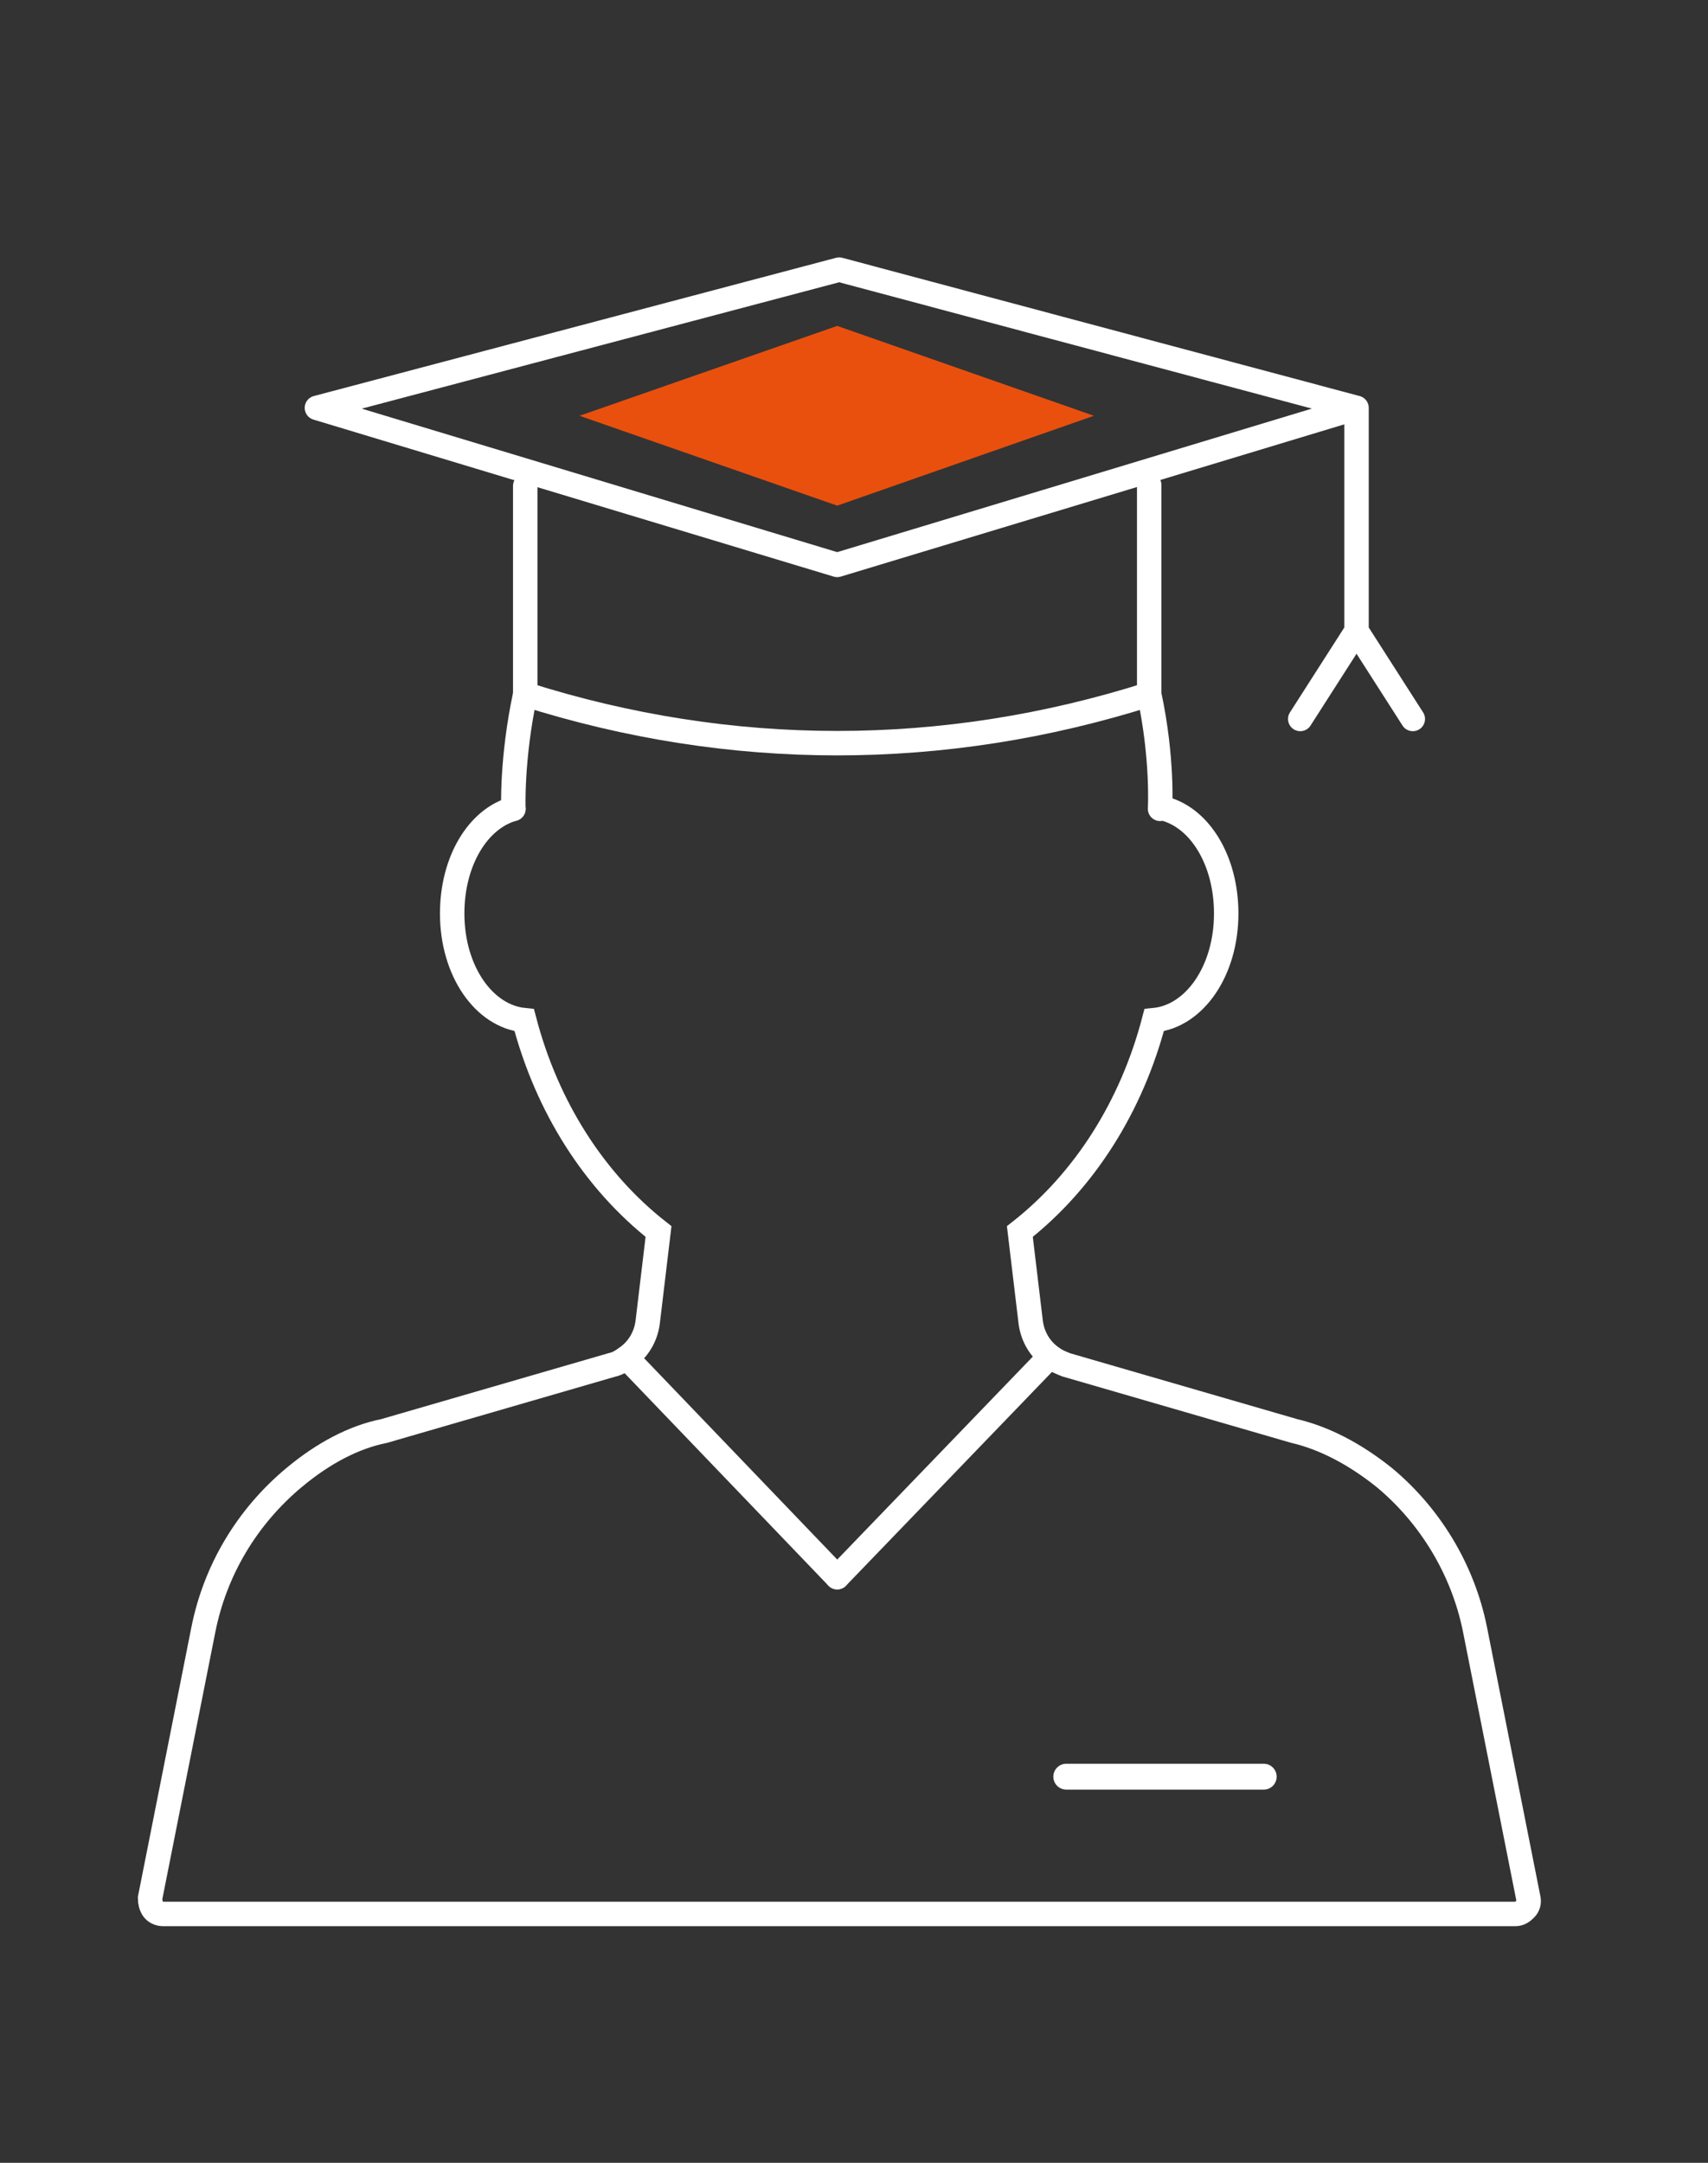 <svg xmlns="http://www.w3.org/2000/svg" xmlns:xlink="http://www.w3.org/1999/xlink" id="Ebene_1" x="0px" y="0px" viewBox="0 0 173 219" style="enable-background:new 0 0 173 219;" xml:space="preserve"><rect x="0" y="0" width="173" height="219" fill="#333333" stroke="none"/><style type="text/css">	.st0{fill:none;}	.st1{fill:none;stroke:#FFFFFF;stroke-width:2.62;stroke-linecap:round;stroke-linejoin:round;stroke-miterlimit:10;}	.st2{fill:none;stroke:#FFFFFF;stroke-width:2.475;stroke-linecap:round;stroke-linejoin:round;stroke-miterlimit:10;}	.st3{fill:#E9500E;}	.st4{fill:none;stroke:#FFFFFF;stroke-width:2.475;stroke-linecap:round;stroke-miterlimit:10;}</style><rect x="-874.7" y="-2934.6" width="1918.1" height="1080"></rect><line class="st0" x1="-876.6" y1="-4309.6" x2="-876.6" y2="4530.4"></line><line class="st0" x1="-876.6" y1="-4309.6" x2="-876.6" y2="4530.4"></line><line class="st0" x1="-876.6" y1="-4309.6" x2="-876.6" y2="4530.4"></line><line class="st0" x1="-876.6" y1="-4309.6" x2="-876.6" y2="4530.4"></line><line class="st0" x1="-876.6" y1="-4309.6" x2="-876.6" y2="4530.4"></line><line class="st0" x1="-876.6" y1="-4309.6" x2="-876.6" y2="4530.4"></line><line class="st0" x1="-876.6" y1="-4309.6" x2="-876.6" y2="4530.4"></line><line class="st0" x1="-876.6" y1="-4309.6" x2="-876.6" y2="4530.4"></line><line class="st0" x1="-876.6" y1="-4309.6" x2="-876.6" y2="4530.4"></line><line class="st0" x1="-876.6" y1="-4309.6" x2="-876.6" y2="4530.4"></line><line class="st0" x1="-876.6" y1="-4309.6" x2="-876.6" y2="4530.4"></line><line class="st0" x1="-876.6" y1="-4309.6" x2="-876.6" y2="4530.4"></line><path class="st1" d="M-236.9-2557c1.1,6.8,2.2,14.6,2.1,20.1c-0.3,6.4-1.8,11.3-5.8,16.2c-2.6,3.2-3.8,7.5-3.3,11.6l0.2,1.9 c0.2,1.5,1,2.8,2.2,3.6c0.4,0.3,0.9,0.5,1.4,0.7l23.4,6.8c3,0.6,6,2.3,9.1,4.8c4.8,3.9,8.1,9.4,9.3,15.5l5.5,41.5h-25.9"></path><path class="st1" d="M-293.2-2517.6c-19.5,3.3-28.5-12-28.5-12c7.3-0.9,12-4.9,15-10.6c4.1-7.8,4.6-16,5.6-24.6 c0.7-6.1,1.7-12.3,4.3-17.9c5.7-12.8,20.1-20.4,33.8-20.4c13.7,0,28,7.6,33.8,20.4c2.5,5.6,3.5,11.8,4.3,17.9 c1,8.6,1.4,16.9,5.6,24.6c3,5.7,7.7,9.7,15,10.6c0,0-9,15.3-28.5,12"></path><line class="st0" x1="-876.6" y1="-4309.6" x2="-876.6" y2="4530.4"></line><polyline class="st1" points="-284.6,-2503.5 -263,-2487.4 -241.4,-2503.5 "></polyline><polyline class="st1" points="-274.9,-2487 -263,-2478.2 -250.7,-2487.4 "></polyline><path class="st1" d="M-307.4-2434.3h-25.9l5.5-41.5c1.2-6,4.5-11.5,9.3-15.5c3-2.5,6.1-4.1,9.1-4.8l23.4-6.8c0.5-0.1,1-0.4,1.4-0.7 c1.2-0.8,2-2.2,2.2-3.6l0.2-1.9c0.5-4.2-0.6-8.4-3.3-11.6c-4-4.9-5.5-9.8-5.8-16.2c-0.1-6.6,1.4-16.3,2.8-23.8 c1.2-6.8,5.8-12.5,12.1-15.3c5.1-2.2,11.2-0.9,14.7,3.4c0,0,0,0.1,0.1,0.1c2.5,3.1,4.3,6.6,7.1,9.5c4.5,4.6,11.3,6.8,17.6,5.8"></path><line class="st0" x1="-876.6" y1="-4309.6" x2="-876.6" y2="4530.4"></line><polygon class="st2" points="-263,-2409 -306.9,-2417.1 -306.9,-2467.6 -263,-2459.5 "></polygon><polygon class="st2" points="-219.1,-2417.1 -263,-2409 -263,-2459.5 -219.1,-2467.6 "></polygon><line class="st2" x1="-251.9" y1="-2444.6" x2="-229.4" y2="-2448.4"></line><line class="st2" x1="-251.9" y1="-2434.7" x2="-229.4" y2="-2438.5"></line><polygon class="st3" points="-273.6,-2422 -297.4,-2426.4 -297.4,-2453.8 -273.6,-2449.4 "></polygon><line class="st0" x1="-876.6" y1="-4309.6" x2="-876.6" y2="4530.4"></line><line class="st0" x1="-876.6" y1="-4309.6" x2="-876.6" y2="4530.4"></line><line class="st0" x1="-876.6" y1="-4309.6" x2="-876.6" y2="4530.4"></line><line class="st0" x1="-876.6" y1="-4309.6" x2="-876.6" y2="4530.4"></line><line class="st0" x1="-876.6" y1="-4309.6" x2="-876.6" y2="4530.4"></line><line class="st0" x1="-876.6" y1="-4309.6" x2="-876.6" y2="4530.4"></line><line class="st0" x1="-876.6" y1="-4309.6" x2="-876.6" y2="4530.4"></line><line class="st0" x1="-876.6" y1="-4309.6" x2="-876.6" y2="4530.4"></line><line class="st0" x1="-876.6" y1="-4309.6" x2="-876.6" y2="4530.4"></line><line class="st0" x1="-876.6" y1="-4309.6" x2="-876.6" y2="4530.4"></line><line class="st0" x1="-876.6" y1="-4309.6" x2="-876.6" y2="4530.4"></line><line class="st0" x1="-876.6" y1="-4309.6" x2="-876.6" y2="4530.4"></line><line class="st0" x1="-876.6" y1="-4309.6" x2="-876.6" y2="4530.4"></line><line class="st0" x1="-876.6" y1="-4309.6" x2="-876.6" y2="4530.4"></line><rect x="-874.7" y="-2934.6" width="1918.1" height="1080"></rect><line class="st0" x1="-876.6" y1="-4309.6" x2="-876.6" y2="4530.4"></line><line class="st0" x1="-876.6" y1="-4309.6" x2="-876.6" y2="4530.4"></line><line class="st0" x1="-876.6" y1="-4309.6" x2="-876.6" y2="4530.4"></line><line class="st0" x1="-876.6" y1="-4309.6" x2="-876.6" y2="4530.4"></line><line class="st0" x1="-876.6" y1="-4309.6" x2="-876.6" y2="4530.4"></line><line class="st0" x1="-876.6" y1="-4309.6" x2="-876.6" y2="4530.4"></line><line class="st0" x1="-876.6" y1="-4309.6" x2="-876.6" y2="4530.4"></line><line class="st0" x1="-876.6" y1="-4309.6" x2="-876.6" y2="4530.4"></line><line class="st0" x1="-876.6" y1="-4309.6" x2="-876.6" y2="4530.4"></line><line class="st0" x1="-876.6" y1="-4309.6" x2="-876.6" y2="4530.4"></line><line class="st0" x1="-876.6" y1="-4309.6" x2="-876.6" y2="4530.4"></line><line class="st0" x1="-876.6" y1="-4309.6" x2="-876.6" y2="4530.4"></line><path class="st1" d="M-236.9-2557c1.1,6.8,2.2,14.6,2.1,20.1c-0.3,6.4-1.8,11.3-5.8,16.2c-2.6,3.2-3.8,7.5-3.3,11.6l0.2,1.9 c0.2,1.5,1,2.8,2.2,3.6c0.4,0.3,0.9,0.5,1.4,0.7l23.4,6.8c3,0.6,6,2.3,9.1,4.8c4.8,3.9,8.1,9.4,9.3,15.5l5.5,41.5h-25.9"></path><path class="st1" d="M-293.2-2517.6c-19.5,3.3-28.5-12-28.5-12c7.3-0.9,12-4.9,15-10.6c4.1-7.8,4.6-16,5.6-24.6 c0.7-6.1,1.7-12.3,4.3-17.9c5.7-12.8,20.1-20.4,33.8-20.4c13.7,0,28,7.6,33.8,20.4c2.5,5.6,3.5,11.8,4.3,17.9 c1,8.6,1.4,16.9,5.6,24.6c3,5.7,7.7,9.7,15,10.6c0,0-9,15.3-28.5,12"></path><line class="st0" x1="-876.6" y1="-4309.6" x2="-876.6" y2="4530.4"></line><polyline class="st1" points="-284.6,-2503.5 -263,-2487.4 -241.4,-2503.5 "></polyline><polyline class="st1" points="-274.9,-2487 -263,-2478.2 -250.7,-2487.4 "></polyline><path class="st1" d="M-307.4-2434.3h-25.9l5.5-41.5c1.2-6,4.5-11.5,9.3-15.5c3-2.5,6.1-4.1,9.1-4.8l23.4-6.8c0.5-0.1,1-0.4,1.4-0.7 c1.2-0.8,2-2.2,2.2-3.6l0.2-1.9c0.5-4.2-0.6-8.4-3.3-11.6c-4-4.9-5.5-9.8-5.8-16.2c-0.1-6.6,1.4-16.3,2.8-23.8 c1.2-6.8,5.8-12.5,12.1-15.3c5.1-2.2,11.2-0.9,14.7,3.4c0,0,0,0.1,0.1,0.1c2.5,3.1,4.3,6.6,7.1,9.5c4.5,4.6,11.3,6.8,17.6,5.8"></path><line class="st0" x1="-876.6" y1="-4309.6" x2="-876.6" y2="4530.4"></line><polygon class="st2" points="-263,-2409 -306.9,-2417.1 -306.9,-2467.6 -263,-2459.5 "></polygon><polygon class="st2" points="-219.1,-2417.1 -263,-2409 -263,-2459.5 -219.1,-2467.6 "></polygon><line class="st2" x1="-251.9" y1="-2444.6" x2="-229.4" y2="-2448.4"></line><line class="st2" x1="-251.9" y1="-2434.7" x2="-229.4" y2="-2438.5"></line><polygon class="st3" points="-273.6,-2422 -297.4,-2426.4 -297.4,-2453.8 -273.6,-2449.4 "></polygon><line class="st0" x1="-876.6" y1="-4309.6" x2="-876.6" y2="4530.4"></line><line class="st0" x1="-876.6" y1="-4309.6" x2="-876.6" y2="4530.4"></line><line class="st0" x1="-876.6" y1="-4309.6" x2="-876.6" y2="4530.4"></line><line class="st0" x1="-876.6" y1="-4309.6" x2="-876.6" y2="4530.4"></line><line class="st0" x1="-876.6" y1="-4309.6" x2="-876.6" y2="4530.4"></line><line class="st0" x1="-876.6" y1="-4309.6" x2="-876.6" y2="4530.4"></line><line class="st0" x1="-876.6" y1="-4309.6" x2="-876.6" y2="4530.4"></line><line class="st0" x1="-876.6" y1="-4309.6" x2="-876.6" y2="4530.4"></line><line class="st0" x1="-876.6" y1="-4309.6" x2="-876.6" y2="4530.4"></line><line class="st0" x1="-876.6" y1="-4309.6" x2="-876.6" y2="4530.4"></line><line class="st0" x1="-876.6" y1="-4309.6" x2="-876.6" y2="4530.4"></line><line class="st0" x1="-876.6" y1="-4309.6" x2="-876.6" y2="4530.4"></line><line class="st0" x1="-876.6" y1="-4309.6" x2="-876.6" y2="4530.4"></line><line class="st0" x1="-876.6" y1="-4309.6" x2="-876.6" y2="4530.4"></line><line class="st1" x1="108" y1="179.9" x2="128" y2="179.9"></line><path class="st4" d="M53.2,70.3c20.8,6.6,42.4,6.6,63.2,0"></path><path class="st4" d="M118,81.9c3.6,1,6.2,5.3,6.2,10.6c0,5.8-3.2,10.4-7.3,10.8c-2.3,8.8-7.1,16.3-13.6,21.4l1.1,9.2 c0.2,1.5,1,2.8,2.2,3.6c0.4,0.3,0.9,0.5,1.4,0.7l23.1,6.7c3,0.7,6.1,2.3,9.1,4.7c4.7,3.9,8,9.4,9.2,15.4l5.4,27.2 c0.1,0.4,0,0.8-0.3,1.1c-0.3,0.3-0.6,0.5-1,0.5h-24.8H16.5c-0.4,0-0.8-0.2-1-0.5c-0.2-0.3-0.3-0.7-0.3-1.1l5.4-27.2 c1.2-6,4.4-11.4,9.2-15.4c3-2.5,6.1-4.1,9.1-4.7l23.1-6.7c0.5-0.1,1-0.4,1.4-0.7c1.2-0.8,2-2.1,2.2-3.6l1.1-9.2 c-6.5-5.1-11.3-12.6-13.6-21.4c-4.1-0.4-7.3-5-7.3-10.8c0-5.3,2.6-9.6,6.2-10.6"></path><path class="st4" d="M53.2,70.3C51.8,76.8,52,81.9,52,81.9"></path><path class="st4" d="M117.5,81.9c0,0,0.3-5.1-1.1-11.6"></path><line class="st4" x1="63.5" y1="137.5" x2="84.8" y2="159.7"></line><line class="st4" x1="106.2" y1="137.5" x2="84.8" y2="159.7"></line><line class="st4" x1="116.4" y1="70.3" x2="116.4" y2="49.1"></line><line class="st4" x1="53.2" y1="49.2" x2="53.2" y2="70.3"></line><path class="st2" d="M137.4,63.9l5.7,8.9 M137.4,63.9l-5.7,8.9 M137.4,41.3v22.6 M85,27.3l52.4,14L84.8,57.2h0L32.1,41.3L85,27.3z"></path><polygon class="st3" points="58.7,42.1 84.8,51.2 110.8,42.1 84.8,33 "></polygon></svg>